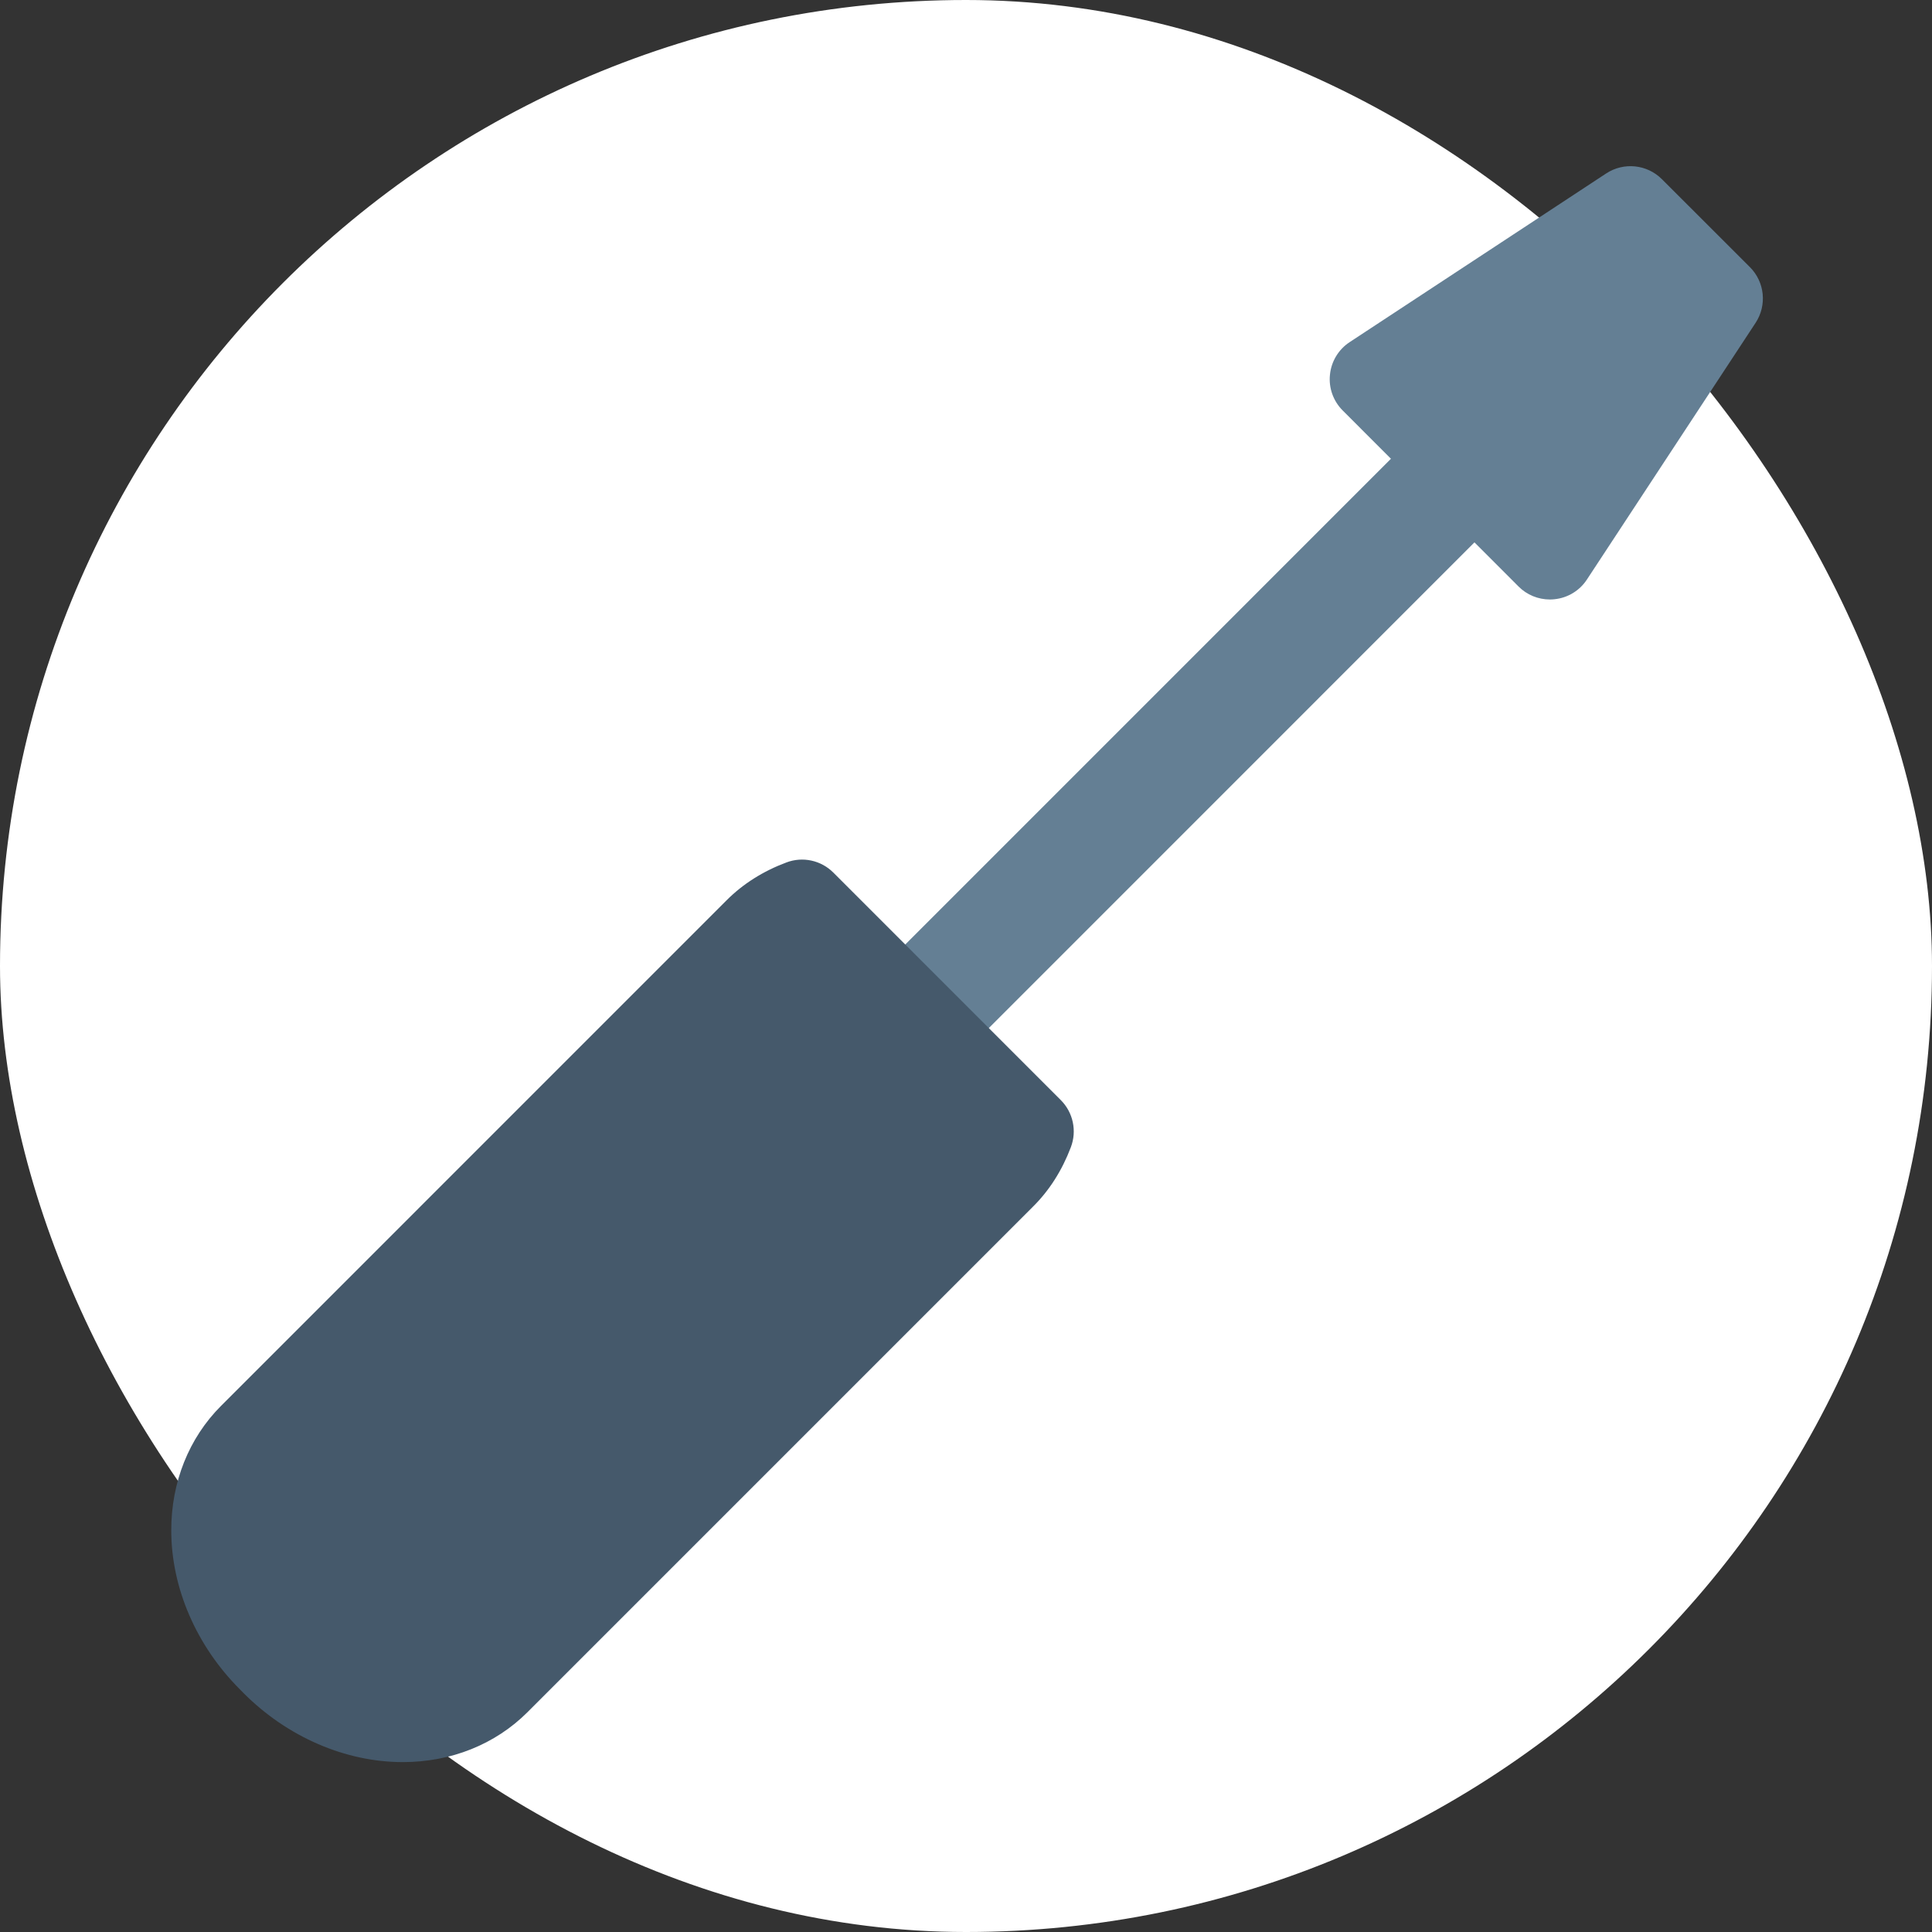 <svg xmlns="http://www.w3.org/2000/svg" xmlns:xlink="http://www.w3.org/1999/xlink" width="800px" height="800px" viewBox="-9.1 -9.1 109.20 109.20" id="Layer_1" xml:space="preserve" fill="#000000"><rect x="-9.1" y="-9.1" width="109.20" height="109.20" fill="#333333" stroke="none"/><g id="SVGRepo_bgCarrier" stroke-width="0"><rect x="-9.1" y="-9.1" width="109.20" height="109.20" rx="54.6" fill="#ffffff"></rect></g><g id="SVGRepo_tracerCarrier" stroke-linecap="round" stroke-linejoin="round"></g><g id="SVGRepo_iconCarrier"> <g> <g> <path d="M89.81,6l-4.979-4.975c-0.84-0.838-2.154-0.973-3.146-0.322l-14.498,9.533 c-0.631,0.414-1.041,1.09-1.115,1.84c-0.08,0.748,0.186,1.492,0.719,2.025l2.728,2.729L40.472,45.88 c-1.305,1.303-1.305,3.42,0,4.723c0.652,0.652,1.508,0.979,2.361,0.979c0.855,0,1.711-0.326,2.363-0.979l29.043-29.047 l2.492,2.494c0.471,0.475,1.111,0.734,1.773,0.734c0.084,0,0.168-0.004,0.254-0.014c0.75-0.074,1.426-0.484,1.838-1.115 L90.13,9.146C90.782,8.152,90.647,6.838,89.81,6z" fill="#647F94"></path> <path d="M50.858,53.079l-12.857-12.86c-0.695-0.695-1.732-0.92-2.652-0.572c-1.318,0.494-2.453,1.211-3.373,2.131 L3.394,70.362c-1.816,1.816-2.818,4.318-2.814,7.041c0,3.25,1.424,6.531,3.877,8.98l0.215,0.219 c2.471,2.475,5.752,3.895,8.998,3.895c2.723,0,5.225-1.002,7.045-2.822l28.568-28.57c0.918-0.908,1.641-2.039,2.143-3.361 C51.778,54.821,51.556,53.778,50.858,53.079z" fill="#45596B"></path> </g> </g> </g></svg>